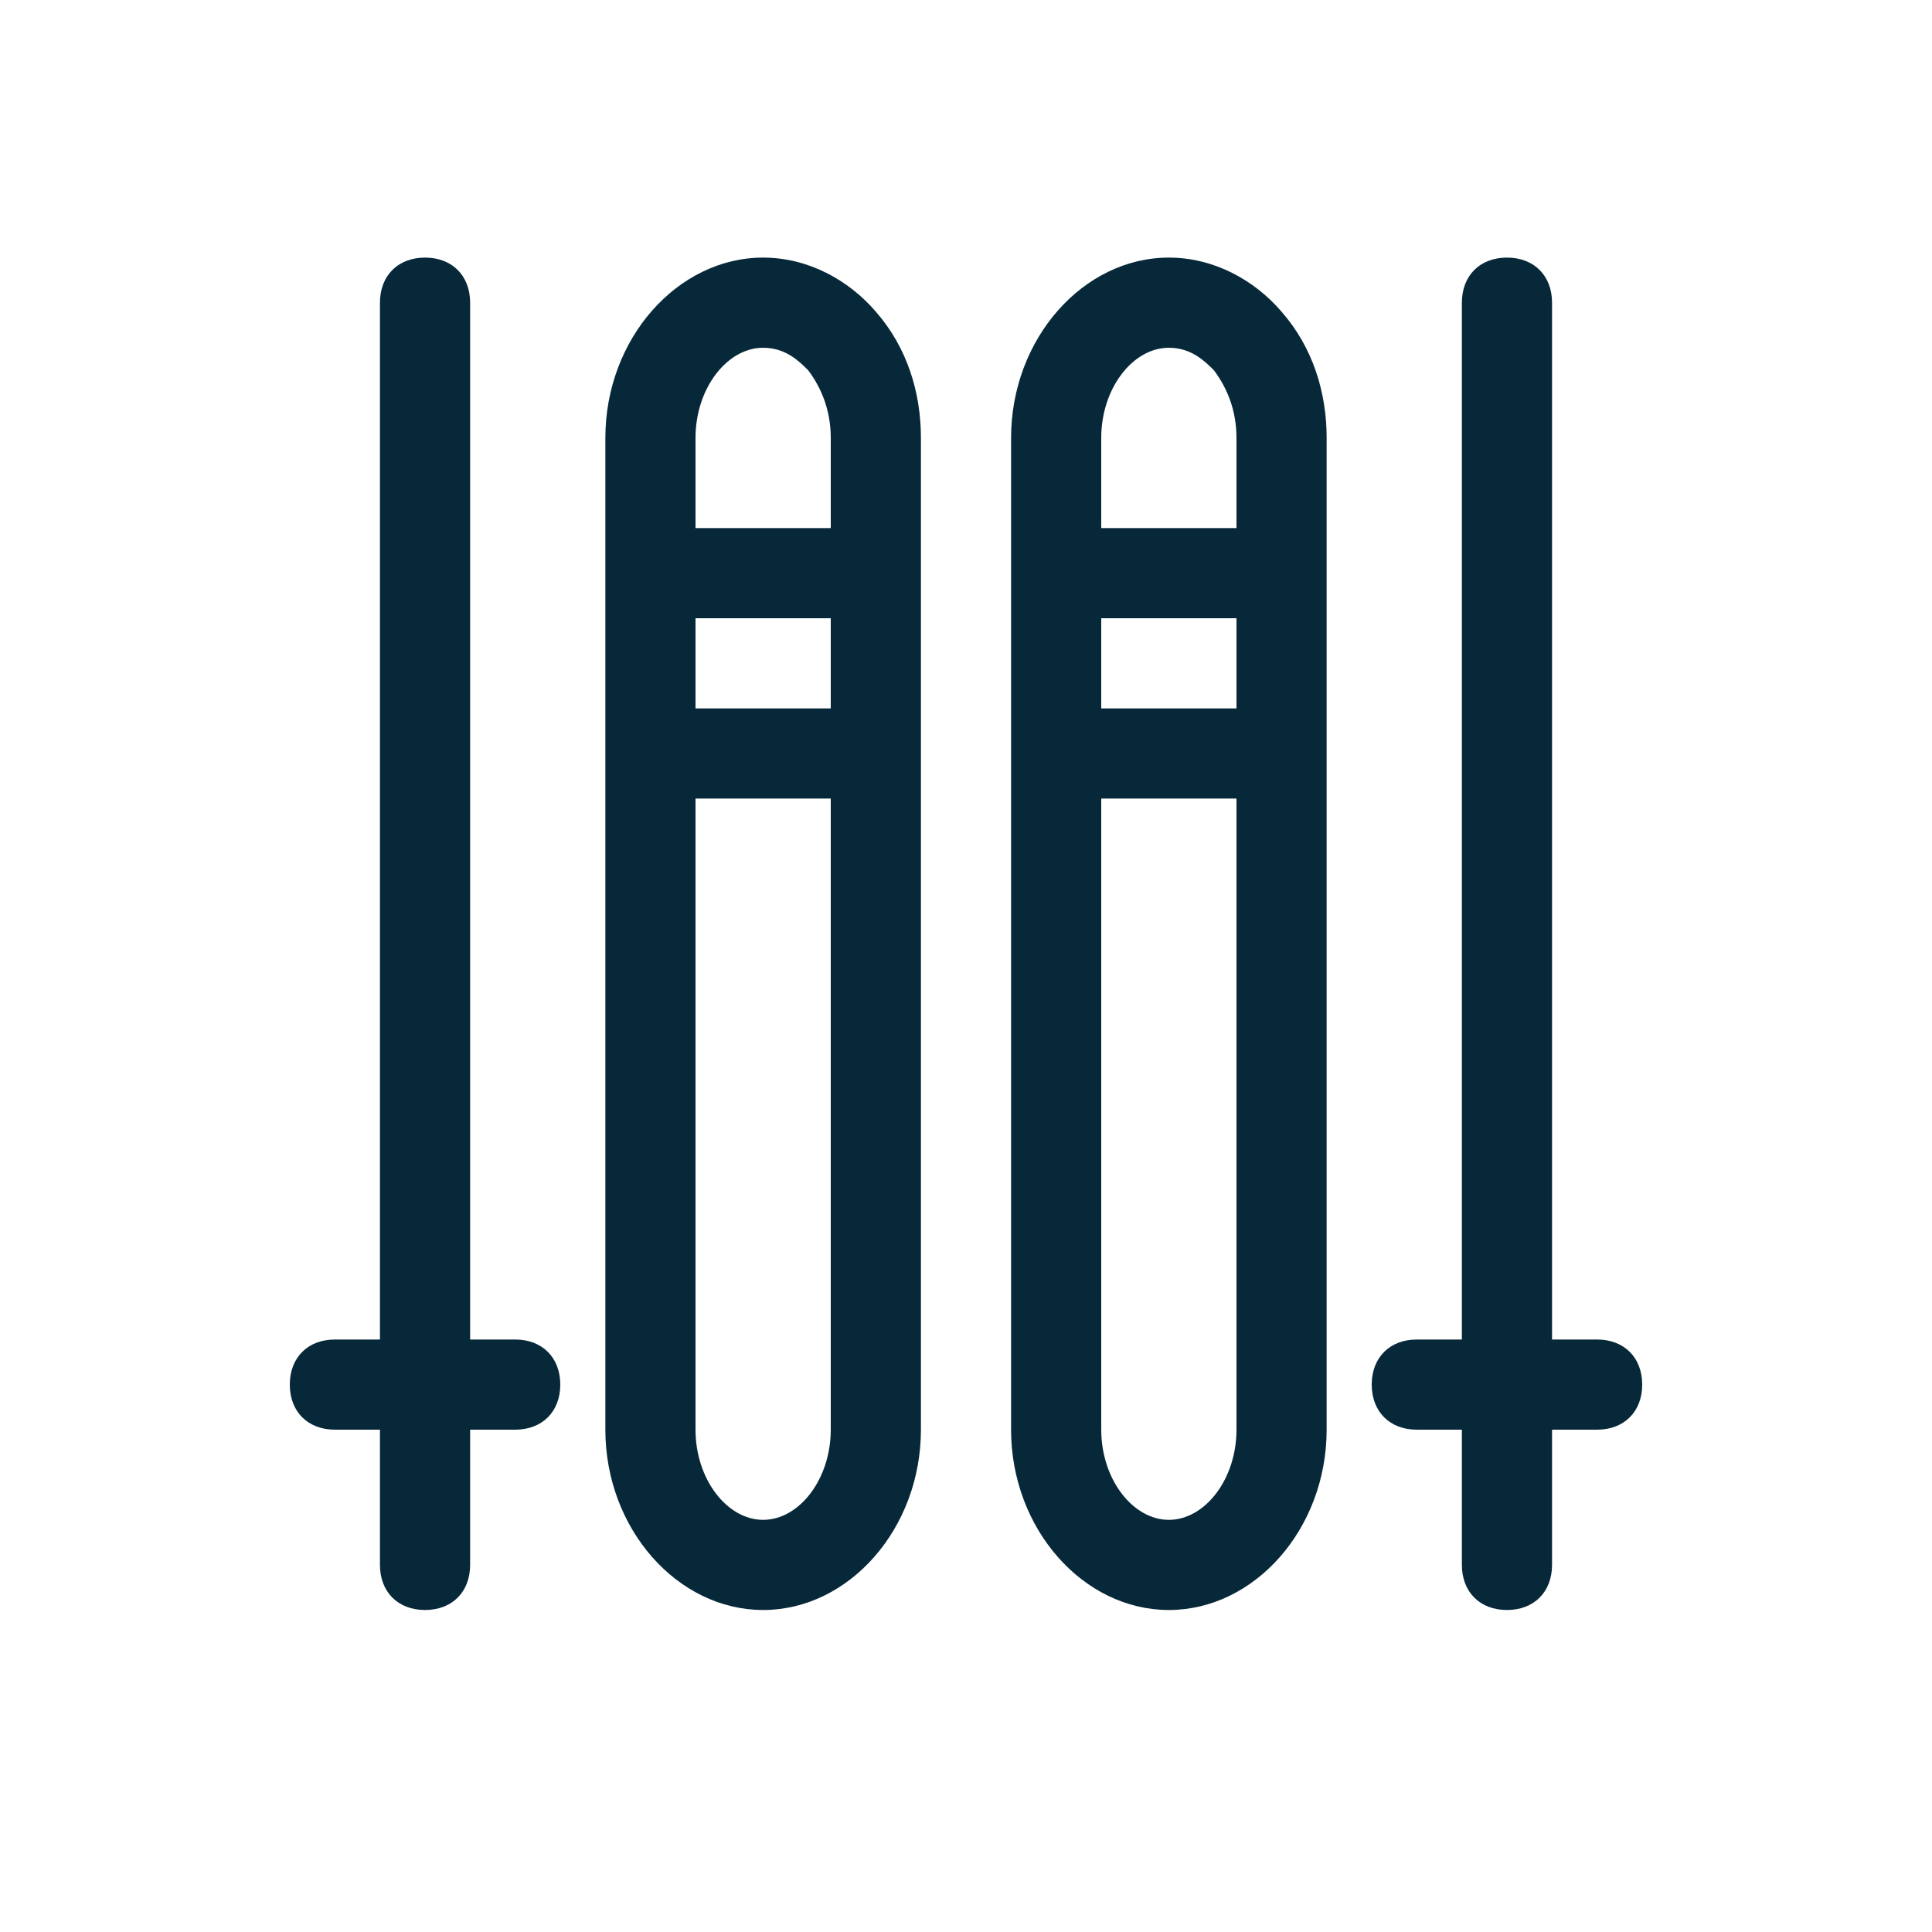 <?xml version="1.0" encoding="UTF-8"?>
<svg width="60px" height="60px" viewBox="0 0 60 60" version="1.1" xmlns="http://www.w3.org/2000/svg" xmlns:xlink="http://www.w3.org/1999/xlink">
    <title>Icons/SHOP N' SKI@1.5x</title>
    <g id="Icons/SHOP-N'-SKI" stroke="none" stroke-width="1" fill="none" fill-rule="evenodd">
        <g id="noun-skiing-2080262" transform="translate(9, 8)" fill="#072839" fill-rule="nonzero">
            <path d="M14.7,0 C12.04,0 9.8,2.52 9.8,5.6 L9.8,36.4 C9.8,39.48 12.04,42 14.7,42 C17.36,42 19.6,39.48 19.6,36.4 L19.6,5.6 C19.6,4.2 19.18,2.8 18.2,1.68 C17.36,0.7 16.1,0 14.7,0 Z M12.6,11.2 L16.8,11.2 L16.8,14 L12.6,14 L12.6,11.2 Z M14.7,2.8 C15.4,2.8 15.82,3.22 16.1,3.5 C16.52,4.06 16.8,4.76 16.8,5.6 L16.8,8.4 L12.6,8.4 L12.6,5.6 C12.6,4.06 13.58,2.8 14.7,2.8 Z M14.7,39.2 C13.58,39.2 12.6,37.94 12.6,36.4 L12.6,16.8 L16.8,16.8 L16.8,36.4 C16.8,37.94 15.82,39.2 14.7,39.2 Z" id="Shape"></path>
            <path d="M27.3,0 C24.64,0 22.4,2.52 22.4,5.6 L22.4,36.4 C22.4,39.48 24.64,42 27.3,42 C29.96,42 32.2,39.48 32.2,36.4 L32.2,5.6 C32.2,4.2 31.78,2.8 30.8,1.68 C29.96,0.7 28.7,0 27.3,0 Z M25.2,11.2 L29.4,11.2 L29.4,14 L25.2,14 L25.2,11.2 Z M27.3,2.8 C28,2.8 28.42,3.22 28.7,3.5 C29.12,4.06 29.4,4.76 29.4,5.6 L29.4,8.4 L25.2,8.4 L25.2,5.6 C25.2,4.06 26.18,2.8 27.3,2.8 Z M27.3,39.2 C26.18,39.2 25.2,37.94 25.2,36.4 L25.2,16.8 L29.4,16.8 L29.4,36.4 C29.4,37.94 28.42,39.2 27.3,39.2 Z" id="Shape"></path>
            <path d="M7,33.6 L5.6,33.6 L5.6,1.4 C5.6,0.56 5.04,0 4.2,0 C3.36,0 2.8,0.56 2.8,1.4 L2.8,33.6 L1.4,33.6 C0.56,33.6 0,34.16 0,35 C0,35.84 0.56,36.4 1.4,36.4 L2.8,36.4 L2.8,40.6 C2.8,41.44 3.36,42 4.2,42 C5.04,42 5.6,41.44 5.6,40.6 L5.6,36.4 L7,36.4 C7.84,36.4 8.4,35.84 8.4,35 C8.4,34.16 7.84,33.6 7,33.6 Z" id="Path"></path>
            <path d="M40.6,33.6 L39.2,33.6 L39.2,1.4 C39.2,0.56 38.64,0 37.8,0 C36.96,0 36.4,0.56 36.4,1.4 L36.4,33.6 L35,33.6 C34.16,33.6 33.6,34.16 33.6,35 C33.6,35.84 34.16,36.4 35,36.4 L36.4,36.4 L36.4,40.6 C36.4,41.44 36.96,42 37.8,42 C38.64,42 39.2,41.44 39.2,40.6 L39.2,36.4 L40.6,36.4 C41.44,36.4 42,35.84 42,35 C42,34.16 41.44,33.6 40.6,33.6 Z" id="Path"></path>
        </g>
    </g>
</svg>